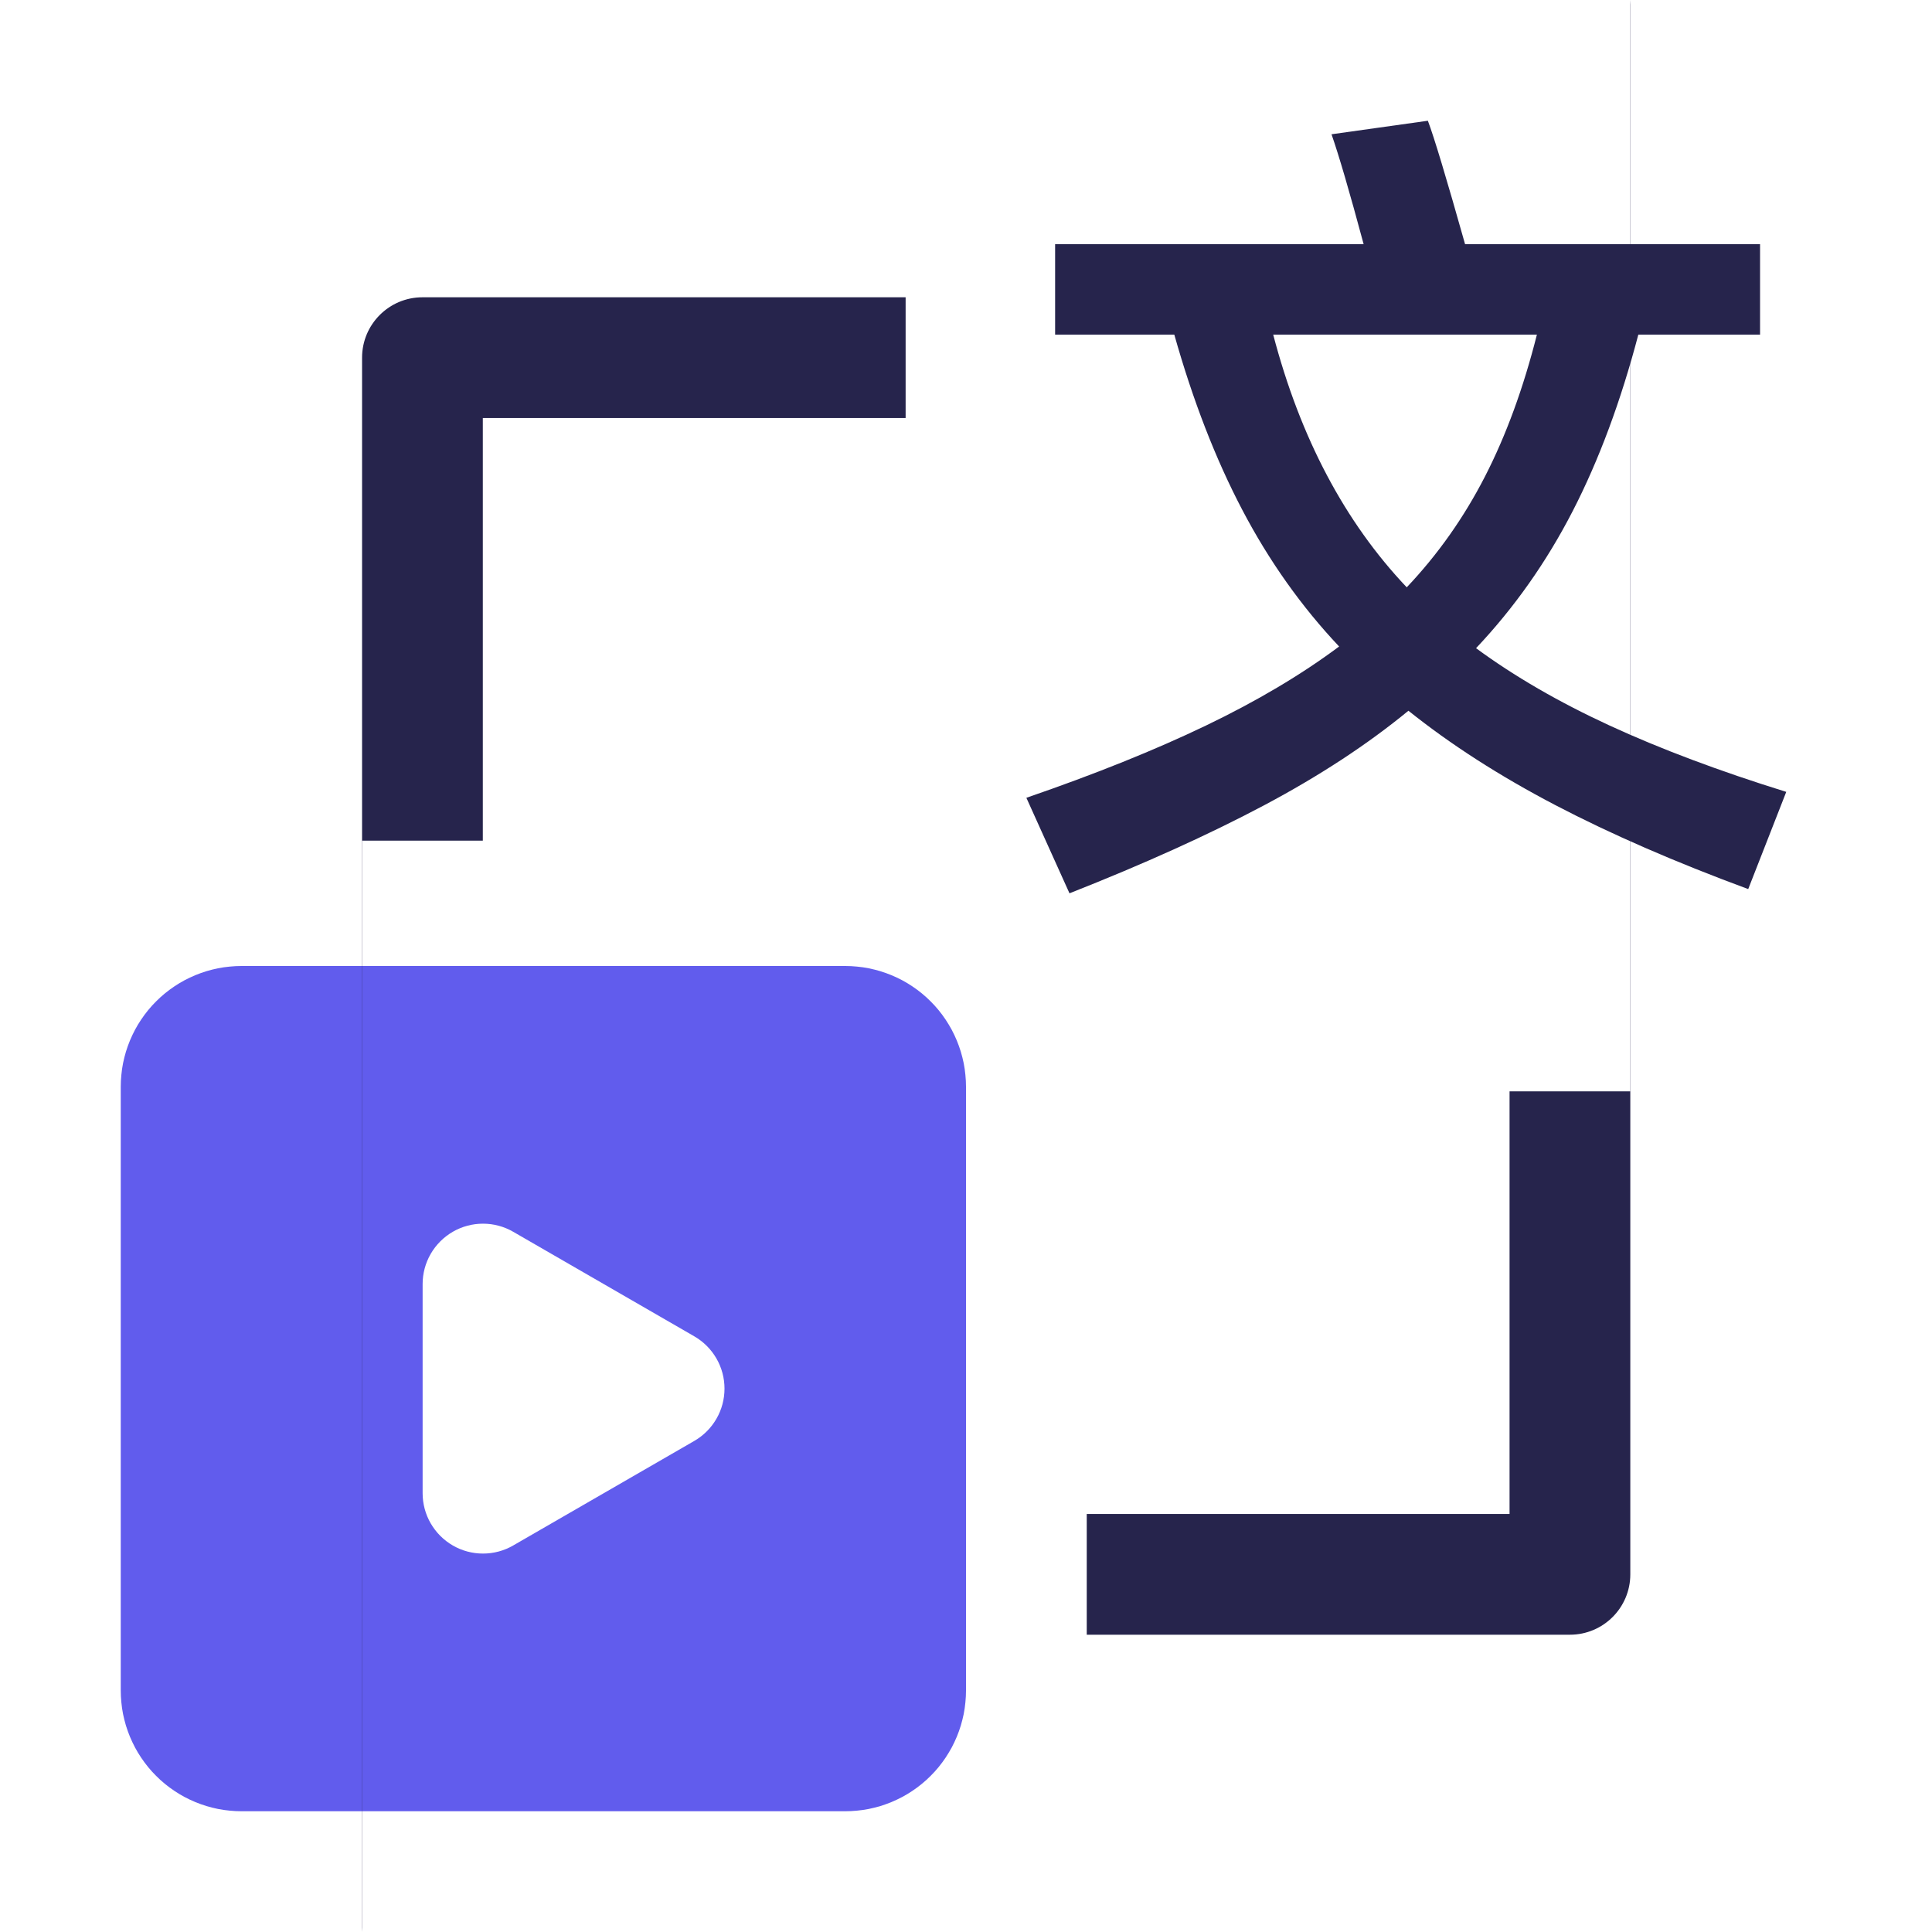 <svg xmlns="http://www.w3.org/2000/svg" xmlns:xlink="http://www.w3.org/1999/xlink" fill="none" version="1.1" width="32" height="32" viewBox="0 0 32 32"><defs><clipPath id="master_svg0_328_47333"><rect x="0" y="0" width="32" height="32" rx="0"/></clipPath></defs><g clip-path="url(#master_svg0_328_47333)"><g><path d="M28.956,14.726Q27.136,14.054,25.757,13.333Q24.378,12.612,23.328,11.772Q22.306,12.612,20.934,13.34Q19.562,14.068,17.714,14.796L17,13.214Q18.708,12.626,19.975,12.017Q21.242,11.408,22.18,10.708Q21.242,9.714,20.577,8.447Q19.912,7.18,19.45,5.542L17.476,5.542L17.476,4.044L22.586,4.044Q22.236,2.742,22.054,2.224L23.65,2Q23.804,2.406,24.266,4.044L29.152,4.044L29.152,5.542L27.136,5.542Q26.702,7.194,26.051,8.461Q25.4,9.728,24.448,10.736Q25.4,11.436,26.66,12.017Q27.92,12.598,29.586,13.116L28.956,14.726ZM21.088,5.542Q21.76,8.104,23.3,9.728Q24.07,8.916,24.595,7.894Q25.12,6.872,25.456,5.542L21.088,5.542Z" fill="#26244C" fill-opacity="1"/></g><g><path d="M2,18L2,28Q2,28.098,2.01,28.196Q2.019,28.294,2.038,28.39Q2.058,28.486,2.086,28.581Q2.115,28.675,2.152,28.765Q2.19,28.856,2.236,28.943Q2.282,29.029,2.337,29.111Q2.392,29.193,2.454,29.269Q2.516,29.345,2.586,29.414Q2.655,29.484,2.731,29.546Q2.807,29.608,2.889,29.663Q2.971,29.718,3.057,29.764Q3.144,29.81,3.235,29.848Q3.325,29.885,3.419,29.914Q3.513,29.942,3.61,29.962Q3.706,29.981,3.804,29.99Q3.902,30,4,30L14,30Q14.098,30,14.196,29.99Q14.294,29.981,14.39,29.962Q14.486,29.942,14.581,29.914Q14.675,29.885,14.765,29.848Q14.856,29.81,14.943,29.764Q15.029,29.718,15.111,29.663Q15.193,29.608,15.269,29.546Q15.345,29.484,15.414,29.414Q15.484,29.345,15.546,29.269Q15.608,29.193,15.663,29.111Q15.717,29.029,15.764,28.943Q15.81,28.856,15.848,28.765Q15.885,28.675,15.914,28.581Q15.942,28.486,15.962,28.39Q15.981,28.294,15.99,28.196Q16,28.098,16,28L16,18Q16,17.902,15.99,17.804Q15.981,17.706,15.962,17.61Q15.942,17.513,15.914,17.419Q15.885,17.325,15.848,17.235Q15.81,17.144,15.764,17.057Q15.717,16.971,15.663,16.889Q15.608,16.807,15.546,16.731Q15.484,16.655,15.414,16.586Q15.345,16.516,15.269,16.454Q15.193,16.392,15.111,16.337Q15.029,16.282,14.943,16.236Q14.856,16.19,14.765,16.152Q14.675,16.115,14.581,16.086Q14.486,16.058,14.39,16.038Q14.294,16.019,14.196,16.01Q14.098,16,14,16L4,16Q3.902,16,3.804,16.01Q3.706,16.019,3.61,16.038Q3.513,16.058,3.419,16.086Q3.325,16.115,3.235,16.152Q3.144,16.19,3.057,16.236Q2.971,16.282,2.889,16.337Q2.807,16.392,2.731,16.454Q2.655,16.516,2.586,16.586Q2.516,16.655,2.454,16.731Q2.392,16.807,2.337,16.889Q2.282,16.971,2.236,17.057Q2.19,17.144,2.152,17.235Q2.115,17.325,2.086,17.419Q2.058,17.513,2.038,17.61Q2.019,17.706,2.01,17.804Q2,17.902,2,18ZM7.5,25.598Q7.614,25.664,7.741,25.698Q7.868,25.732,8,25.732Q8.132,25.732,8.259,25.698Q8.386,25.664,8.5,25.598L11.5,23.866Q11.614,23.8,11.707,23.707Q11.8,23.614,11.866,23.5Q11.932,23.386,11.966,23.259Q12,23.132,12,23Q12,22.868,11.966,22.741Q11.932,22.614,11.866,22.5Q11.8,22.386,11.707,22.293Q11.614,22.2,11.5,22.134L8.5,20.402Q8.386,20.336,8.259,20.302Q8.132,20.268,8,20.268Q7.868,20.268,7.741,20.302Q7.614,20.336,7.5,20.402Q7.386,20.468,7.293,20.561Q7.2,20.654,7.134,20.768Q7.068,20.882,7.034,21.009Q7,21.136,7,21.268L7,24.732Q7,24.864,7.034,24.991Q7.068,25.118,7.134,25.232Q7.2,25.346,7.293,25.439Q7.386,25.532,7.5,25.598Z" fill-rule="evenodd" fill="#615CED" fill-opacity="1"/></g><g><path d="M27,-0L27,18.076L25.003,18.076L25.003,25.076L18,25.076L18,27.076L0,27.076L0.003,27.076L26.003,27.076C26.555,27.076,27.003,26.628,27.003,26.076L27.003,0.076C27.003,0.05,27.002,0.025,27,-0Z" fill-rule="evenodd" fill="#26244C" fill-opacity="1"/></g><g transform="matrix(-1,0,0,-1,66,64)"><path d="M60,32L60,50.076L58.003,50.076L58.003,57.076L51,57.076L51,59.076L33,59.076L33.003,59.076L59.003,59.076C59.555,59.076,60.003,58.628,60.003,58.076L60.003,32.076C60.003,32.05,60.002,32.025,60,32Z" fill-rule="evenodd" fill="#26244C" fill-opacity="1"/></g></g></svg>